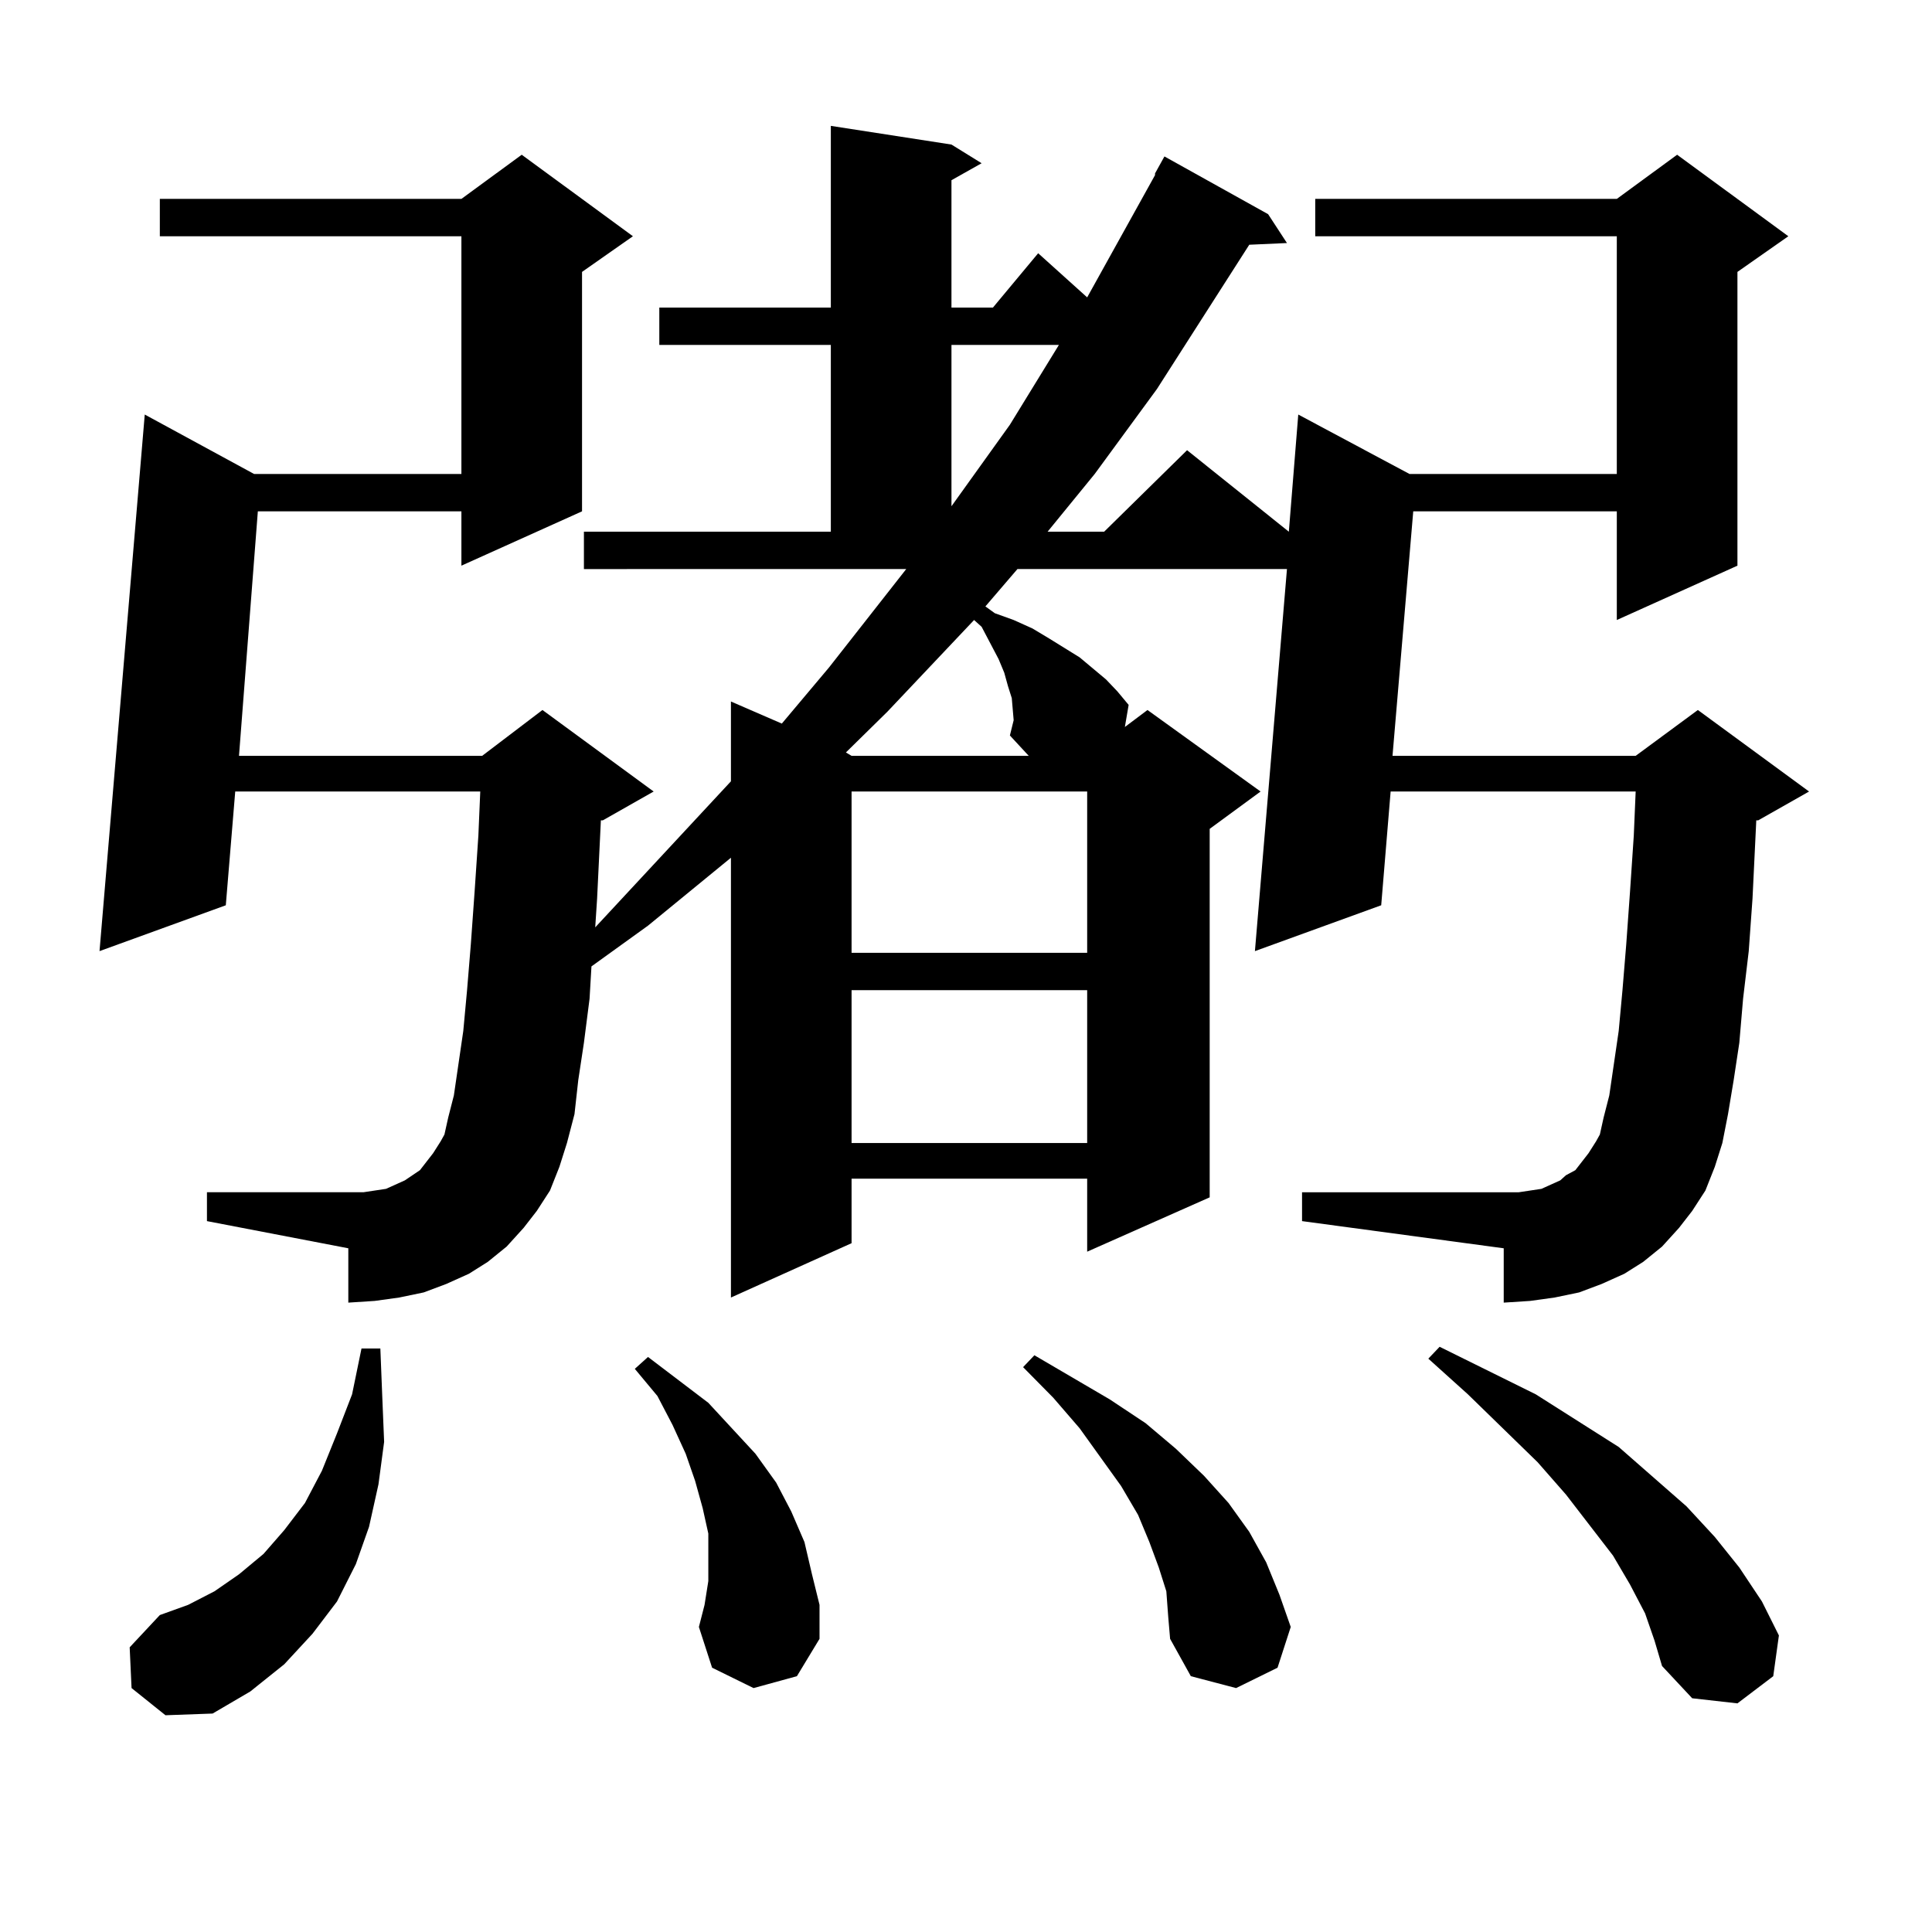 <?xml version="1.0" encoding="utf-8"?>
<!-- Generator: Adobe Illustrator 16.0.0, SVG Export Plug-In . SVG Version: 6.00 Build 0)  -->
<!DOCTYPE svg PUBLIC "-//W3C//DTD SVG 1.1//EN" "http://www.w3.org/Graphics/SVG/1.1/DTD/svg11.dtd">
<svg version="1.1" id="图层_1" xmlns="http://www.w3.org/2000/svg" xmlns:xlink="http://www.w3.org/1999/xlink" x="0px" y="0px"
	 width="1000px" height="1000px" viewBox="0 0 1000 1000" enable-background="new 0 0 1000 1000" xml:space="preserve">
<path d="M869.052,635.563l-8.78,9.668l-9.756,7.91l-9.756,6.152l-11.707,5.273l-11.707,4.395l-12.683,2.637l-12.683,1.758
	l-13.658,0.879v-28.125l-104.388-14.063v-14.941h112.192l5.854-0.879l5.854-0.879l9.756-4.395l2.927-2.637l4.878-2.637l6.829-8.789
	l3.902-6.152l1.951-3.516l1.951-8.789l2.927-11.426l4.878-33.398l1.951-21.094l1.951-23.73l1.951-27.246l1.951-29.004l0.976-22.852
	H719.787l-4.878,58.887l-65.364,23.73l16.585-197.754H526.621l-16.585,19.336l4.878,3.516l9.756,3.516l9.756,4.395l8.78,5.273
	l15.609,9.668l13.658,11.426l5.854,6.152l5.854,7.031l-1.951,11.426l11.707-8.789l58.535,42.188l-26.341,19.336v190.723
	l-63.413,28.125v-37.793H440.77v33.398l-62.438,28.125V443.961l-42.926,35.156l-29.268,21.094l-0.976,16.699l-2.927,22.852
	l-2.927,19.336l-1.951,17.578l-3.902,14.941l-3.902,12.305l-4.878,12.305l-6.829,10.547l-6.829,8.789l-8.78,9.668l-9.756,7.91
	l-9.756,6.152l-11.707,5.273l-11.707,4.395l-12.683,2.637l-12.683,1.758l-13.658,0.879v-28.125l-73.169-14.063v-14.941h80.974
	l5.854-0.879l5.854-0.879l9.756-4.395l3.902-2.637l3.902-2.637l6.829-8.789l3.902-6.152l1.951-3.516l1.951-8.789l2.927-11.426
	l4.878-33.398l1.951-21.094l1.951-23.73l1.951-27.246l1.951-29.004l0.976-22.852H121.753l-4.878,58.887l-65.364,23.73
	l23.414-277.734l56.584,30.762h107.314V122.281H82.729v-19.336h156.094l31.219-22.852l57.56,42.188l-26.341,18.457v123.926
	l-62.438,28.125v-28.125H133.46l-9.756,126.563h125.851l31.219-23.73l57.56,42.188l-26.341,14.941h-0.976l-1.951,40.43
	l-0.976,14.941l70.242-75.586v-41.309l26.341,11.426l24.39-29.004l39.999-50.977H302.236v-19.336h127.802v-96.68H341.26v-19.336
	h88.778V65.152l62.438,9.668l15.609,9.668l-15.609,8.789v65.918h21.463l23.414-28.125l25.365,22.852l35.121-63.281v-0.879
	l4.878-8.789l53.657,29.883l9.756,14.941l-19.512,0.879l-47.804,74.707l-32.194,43.945l-24.39,29.883h29.268l42.926-42.188
	l52.682,42.188l4.878-60.645l57.56,30.762h107.314V122.281H680.764v-19.336h156.094l31.219-22.852l57.56,42.188l-26.341,18.457
	v152.051l-62.438,28.125v-56.25H731.494l-10.731,126.563h125.851l32.194-23.73l57.56,42.188l-26.341,14.941h-0.976l-1.951,40.43
	l-1.951,27.246l-2.927,24.609l-1.951,22.852l-2.927,19.336l-2.927,17.578l-2.927,14.941l-3.902,12.305l-4.878,12.305l-6.829,10.547
	L869.052,635.563z M68.096,873.746l-0.976-21.094l15.609-16.699l14.634-5.273l13.658-7.031l12.683-8.789l12.683-10.547
	l10.731-12.305l10.731-14.063l8.78-16.699l7.805-19.336l7.805-20.215l4.878-23.73h9.756l0.976,24.609l0.976,23.73l-2.927,21.973
	l-4.878,21.973l-6.829,19.336l-9.756,19.336l-12.683,16.699l-14.634,15.82l-17.561,14.063l-19.512,11.426l-24.39,0.879
	L68.096,873.746z M390.039,873.746l-21.463-10.547l-6.829-21.094l2.927-11.426l1.951-12.305V806.07v-12.305l-2.927-13.184
	l-3.902-14.063l-4.878-14.063l-6.829-14.941l-7.805-14.941l-11.707-14.063l6.829-6.152l31.219,23.73l24.39,26.367l10.731,14.941
	l7.805,14.941l6.829,15.82l3.902,16.699l3.902,15.82v17.578l-11.707,19.336L390.039,873.746z M522.719,380.68l1.951-7.91
	l-0.976-11.426l-1.951-6.152l-1.951-7.031l-2.927-7.031l-8.78-16.699l-3.902-3.516l-44.877,47.461l-21.463,21.094l2.927,1.758
	h91.705L522.719,380.68z M440.77,409.684v83.496h121.948v-83.496H440.77z M440.77,512.516v79.102h121.948v-79.102H440.77z
	 M492.476,178.531v83.496l30.243-42.188l25.365-41.309H492.476z M603.692,823.648l-3.902-12.305l-4.878-13.184l-5.854-14.063
	l-8.78-14.941l-21.463-29.883l-13.658-15.82l-15.609-15.82l5.854-6.152l39.023,22.852l18.536,12.305l15.609,13.184l14.634,14.063
	l12.683,14.063l10.731,14.941l8.78,15.82l6.829,16.699l5.854,16.699l-6.829,21.094l-21.463,10.547l-23.414-6.152l-10.731-19.336
	l-0.976-11.426L603.692,823.648z M851.491,835.074l-7.805-14.941l-8.78-14.941l-24.39-31.641l-14.634-16.699l-36.097-35.156
	l-20.487-18.457l5.854-6.152l49.755,24.609l42.926,27.246l35.121,30.762l14.634,15.82l12.683,15.82l11.707,17.578l8.78,17.578
	l-2.927,21.094l-18.536,14.063l-23.414-2.637l-15.609-16.699l-3.902-13.184L851.491,835.074z"/>
</svg>
